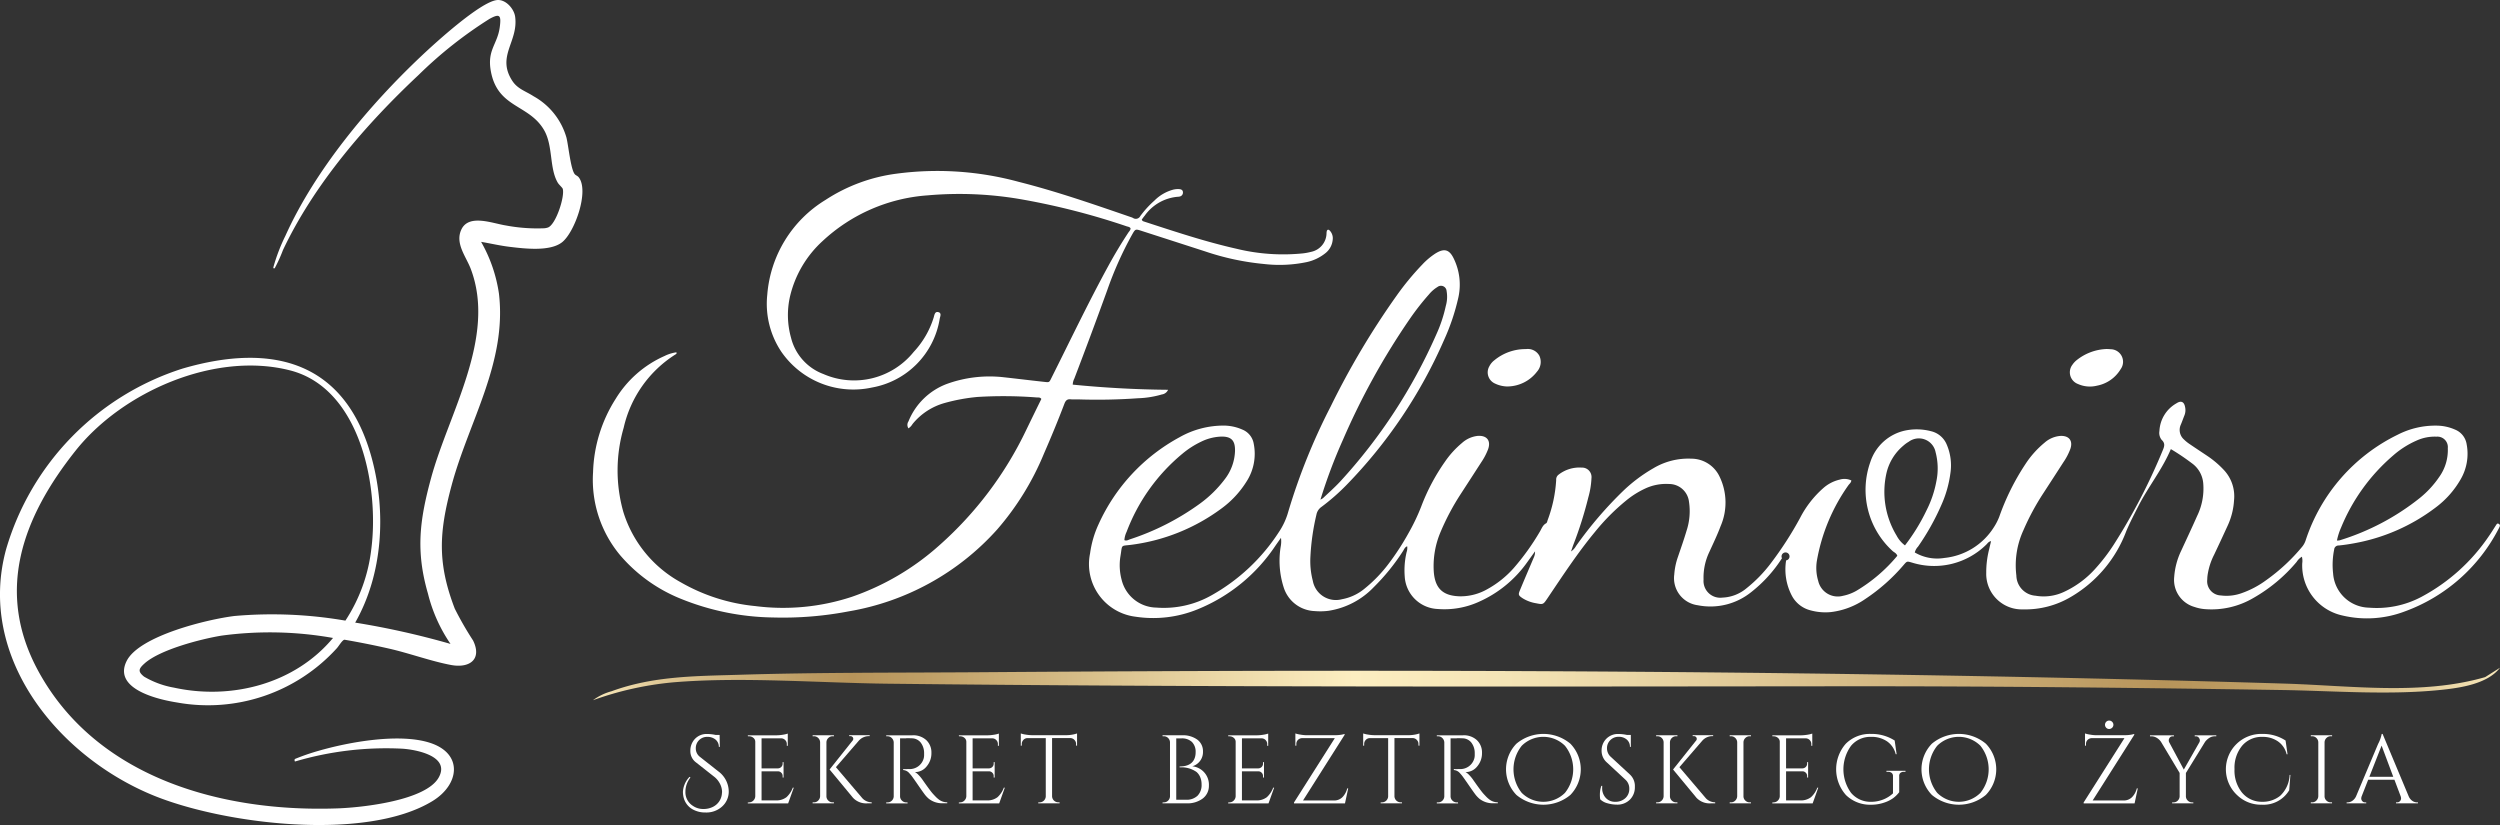 <svg xmlns="http://www.w3.org/2000/svg" xmlns:xlink="http://www.w3.org/1999/xlink" width="272.725" height="90" viewBox="0 0 272.725 90">
  <rect x="0" y="0" width="272.725" height="90" fill="#333333" stroke="none"/>
  <defs>
    <linearGradient id="linear-gradient" y1="0.501" x2="1" y2="0.501" gradientUnits="objectBoundingBox">
      <stop offset="0" stop-color="#fceec1"/>
      <stop offset="0.04" stop-color="#dfc896"/>
      <stop offset="0.09" stop-color="#c9ac75"/>
      <stop offset="0.12" stop-color="#bb9a61"/>
      <stop offset="0.14" stop-color="#b7945a"/>
      <stop offset="0.18" stop-color="#c0a067"/>
      <stop offset="0.33" stop-color="#ebd8a7"/>
      <stop offset="0.4" stop-color="#fceec1"/>
      <stop offset="0.48" stop-color="#f4e4b6"/>
      <stop offset="0.6" stop-color="#e1ca98"/>
      <stop offset="0.77" stop-color="#c1a169"/>
      <stop offset="0.82" stop-color="#b7945a"/>
      <stop offset="0.85" stop-color="#ba995f"/>
      <stop offset="0.89" stop-color="#c5a770"/>
      <stop offset="0.93" stop-color="#d7bf8b"/>
      <stop offset="0.98" stop-color="#f1dfb0"/>
      <stop offset="1" stop-color="#fceec1"/>
    </linearGradient>
  </defs>
  <g id="Group_757" data-name="Group 757" transform="translate(-559 3317)">
    <rect id="Rectangle_521" data-name="Rectangle 521" width="272.725" height="89.997" transform="translate(559 -3317)" fill="#b7945a" opacity="0"/>
    <g id="Felinoire_-_logo_-_biale_zloto" data-name="Felinoire - logo - biale + zloto" transform="translate(559 -3317)">
      <g id="Group_755" data-name="Group 755" transform="translate(64.686 18.633)">
        <path id="Path_2043" data-name="Path 2043" d="M488.279,132.989a1.754,1.754,0,0,0,.565-.614,42.488,42.488,0,0,1,5.185-6.049,17.072,17.072,0,0,1,3.245-2.422,7.425,7.425,0,0,1,4.14-1.045,3.409,3.409,0,0,1,3.082,1.961,6.485,6.485,0,0,1,.112,5.4c-.36.965-.813,1.9-1.238,2.834a6.471,6.471,0,0,0-.622,3,1.827,1.827,0,0,0,2.054,1.961,4.363,4.363,0,0,0,2.643-1.028,15.156,15.156,0,0,0,2.673-2.76,38.342,38.342,0,0,0,3.161-4.906,11.066,11.066,0,0,1,2.515-3.237,4.1,4.1,0,0,1,1.811-.941,1.78,1.78,0,0,1,1.265.09c-.025.248-.215.368-.327.532a20.26,20.26,0,0,0-3.434,8.242,4.87,4.87,0,0,0,.145,2.179,2.188,2.188,0,0,0,2.7,1.634,4.853,4.853,0,0,0,1.475-.554,17.334,17.334,0,0,0,4.456-3.813c-.093-.275-.322-.363-.491-.5a9.033,9.033,0,0,1-2.449-9.736,5.123,5.123,0,0,1,3.815-3.431,6.168,6.168,0,0,1,2.8.076,2.456,2.456,0,0,1,1.688,1.394,5.752,5.752,0,0,1,.423,3.226,12.381,12.381,0,0,1-.979,3.425,26.241,26.241,0,0,1-2.55,4.552,1.438,1.438,0,0,0-.352.63,4.827,4.827,0,0,0,3.224.6,7.249,7.249,0,0,0,5.416-3.368,6.146,6.146,0,0,0,.584-1.148,26.011,26.011,0,0,1,2.839-5.711,10.33,10.33,0,0,1,2.1-2.351,2.95,2.95,0,0,1,1.743-.736c.935-.03,1.366.535,1.066,1.418a6.692,6.692,0,0,1-.761,1.459q-1.08,1.677-2.168,3.349a26.579,26.579,0,0,0-2.185,4.05,9.161,9.161,0,0,0-.775,4.964,2.247,2.247,0,0,0,2.086,2.193,5.22,5.22,0,0,0,3.09-.409,10.509,10.509,0,0,0,3.548-2.665,19.918,19.918,0,0,0,1.912-2.517,65.16,65.16,0,0,0,5.318-10.235c.172-.412.325-.78-.1-1.17a1.208,1.208,0,0,1-.248-.974,3.664,3.664,0,0,1,1.874-3.027c.5-.322.826-.15.927.423a1.556,1.556,0,0,1-.063.878c-.139.338-.256.687-.4,1.025a1.389,1.389,0,0,0,.346,1.634,4.18,4.18,0,0,0,.641.515c.663.453,1.334.892,2,1.339a10.424,10.424,0,0,1,1.715,1.478,4.18,4.18,0,0,1,1.1,3.286,7.643,7.643,0,0,1-.7,2.785c-.488,1.064-.979,2.122-1.481,3.177a7.14,7.14,0,0,0-.706,2.217,4,4,0,0,0-.036.48,1.549,1.549,0,0,0,1.486,1.732,4.836,4.836,0,0,0,2.236-.24,10.194,10.194,0,0,0,2.724-1.44,20.426,20.426,0,0,0,3.916-3.644,2.165,2.165,0,0,0,.382-.717,19.586,19.586,0,0,1,10.042-11.5,8.98,8.98,0,0,1,4.249-.985,5.058,5.058,0,0,1,2,.434,2.057,2.057,0,0,1,1.263,1.6,5.537,5.537,0,0,1-.668,3.845,10.114,10.114,0,0,1-2.727,3.063,20.743,20.743,0,0,1-8.924,3.9c-.54.1-1.085.18-1.634.235a.474.474,0,0,0-.5.445,8.335,8.335,0,0,0-.115,2.6,4.009,4.009,0,0,0,3.908,3.736,10.373,10.373,0,0,0,5.716-1.173,20.518,20.518,0,0,0,7.385-6.654c.278-.393.524-.807.788-1.211.063-.1.139-.191.276-.1a.208.208,0,0,1,.1.286c-.038.085-.076.166-.12.248a18.726,18.726,0,0,1-10.238,9.016,11.583,11.583,0,0,1-6.835.434,5.579,5.579,0,0,1-4.347-5.694,1.834,1.834,0,0,0-.038-.712,1.759,1.759,0,0,0-.578.573,17.407,17.407,0,0,1-4.732,3.941,9.015,9.015,0,0,1-5.28,1.205,4.639,4.639,0,0,1-1.14-.24,3.065,3.065,0,0,1-2.2-3.267,7.874,7.874,0,0,1,.753-2.842c.586-1.268,1.181-2.534,1.748-3.813a6.827,6.827,0,0,0,.668-3.54,2.987,2.987,0,0,0-1.235-2.206,24.729,24.729,0,0,0-2.3-1.549c-.96,2.269-2.487,4.137-3.565,6.262-.455.9-.924,1.789-1.312,2.725a13.967,13.967,0,0,1-6,7.121,9.739,9.739,0,0,1-5.25,1.377,3.876,3.876,0,0,1-4.012-4,10.091,10.091,0,0,1,.325-2.585c.057-.267.125-.532.2-.862-.289.057-.39.267-.54.4A8.1,8.1,0,0,1,525.5,134.2c-.551-.158-.548-.18-.911.24a20.07,20.07,0,0,1-4.205,3.731,8.308,8.308,0,0,1-3.755,1.424,6.128,6.128,0,0,1-2.247-.2,3.18,3.18,0,0,1-1.994-1.574,6.177,6.177,0,0,1-.633-3.867.436.436,0,1,0-.453-.235,14.868,14.868,0,0,1-3.36,3.7,7.088,7.088,0,0,1-5.825,1.429,2.977,2.977,0,0,1-2.564-3.357,7.292,7.292,0,0,1,.409-1.945c.316-.933.646-1.863.925-2.806a6.806,6.806,0,0,0,.27-3.191,2.183,2.183,0,0,0-2.165-1.928,5.4,5.4,0,0,0-2.607.494,9.634,9.634,0,0,0-2.089,1.317,23.271,23.271,0,0,0-3.387,3.409c-1.906,2.3-3.535,4.8-5.2,7.265-.45.665-.466.679-1.225.526a3.977,3.977,0,0,1-1.473-.545c-.461-.311-.5-.385-.284-.9.491-1.186,1-2.365,1.5-3.545a1.416,1.416,0,0,0,.136-.671l-.826,1.148a12.816,12.816,0,0,1-5.3,4.355,9.109,9.109,0,0,1-4.492.783,3.761,3.761,0,0,1-3.595-3.524,8.671,8.671,0,0,1,.2-2.665,1.439,1.439,0,0,0,.068-.652c-.265.1-.338.341-.461.529a22.938,22.938,0,0,1-3.2,3.944,8.633,8.633,0,0,1-4.912,2.564,7.175,7.175,0,0,1-1.511.033,3.688,3.688,0,0,1-3.39-2.588,9.5,9.5,0,0,1-.33-4.413,3.024,3.024,0,0,0,.035-.993c-.243.346-.423.6-.6.854a18.606,18.606,0,0,1-8.5,6.949,12.8,12.8,0,0,1-6.744.807,5.784,5.784,0,0,1-4.98-6.919,11.088,11.088,0,0,1,.919-3.158,20.3,20.3,0,0,1,8.831-9.5,9.739,9.739,0,0,1,4.868-1.276,5.063,5.063,0,0,1,2,.439,2.021,2.021,0,0,1,1.233,1.541,5.584,5.584,0,0,1-.8,4.148,10.553,10.553,0,0,1-2.757,2.945,21.015,21.015,0,0,1-9.646,3.911c-1.388.2-1.1-.12-1.342,1.3a6.121,6.121,0,0,0,.131,2.525,3.971,3.971,0,0,0,3.794,3.046,10.563,10.563,0,0,0,6.019-1.342,20.956,20.956,0,0,0,7.347-6.9,7.629,7.629,0,0,0,1.025-2.228,66.474,66.474,0,0,1,4.62-11.46,86.779,86.779,0,0,1,7.238-12.158,29.612,29.612,0,0,1,2.76-3.335,7.7,7.7,0,0,1,1.415-1.195c.979-.614,1.546-.458,2.032.575a6.479,6.479,0,0,1,.5,4.156,23.592,23.592,0,0,1-1.568,4.685,53.094,53.094,0,0,1-10.653,15.832,22.939,22.939,0,0,1-2.744,2.4,1.316,1.316,0,0,0-.532.837,25.175,25.175,0,0,0-.657,4.623,8.467,8.467,0,0,0,.264,2.591,2.557,2.557,0,0,0,3.175,2.007,5.356,5.356,0,0,0,2.465-1.151,15.249,15.249,0,0,0,2.665-2.768,28.035,28.035,0,0,0,2.165-3.346,21.691,21.691,0,0,0,1.353-2.842,22.1,22.1,0,0,1,2.6-4.906,10.044,10.044,0,0,1,1.846-2.029,3.051,3.051,0,0,1,1.726-.777c1-.068,1.462.529,1.121,1.47a6.89,6.89,0,0,1-.734,1.4q-1.117,1.735-2.242,3.464a26.327,26.327,0,0,0-2.165,4.058,9.522,9.522,0,0,0-.783,4.358c.12,1.887.987,2.714,2.888,2.752a5.873,5.873,0,0,0,2.956-.78,10.836,10.836,0,0,0,2.885-2.307,26.236,26.236,0,0,0,2.842-3.963c.2-.325.308-.715.687-.916.1-.052.128-.232.172-.36a14.9,14.9,0,0,0,.927-4.353.663.663,0,0,1,.265-.595,3.7,3.7,0,0,1,2.509-.769,1.033,1.033,0,0,1,1.075,1.162,9.11,9.11,0,0,1-.346,2.1,42.2,42.2,0,0,1-1.612,5.108c-.087.229-.161.464-.278.8Zm-27.327-5.662a1.915,1.915,0,0,0,.284-.164c.63-.6,1.285-1.178,1.876-1.814a58.57,58.57,0,0,0,10.475-16.028,15.164,15.164,0,0,0,1.042-3.123,3.6,3.6,0,0,0,.087-1.634.614.614,0,0,0-.987-.439,3.7,3.7,0,0,0-.93.807,27.366,27.366,0,0,0-2.075,2.648,77.493,77.493,0,0,0-7.306,13.2,56.58,56.58,0,0,0-2.463,6.545Zm110.893,4.462a1.528,1.528,0,0,0,.284-.019,26.418,26.418,0,0,0,8.76-4.625,10.648,10.648,0,0,0,2.133-2.321,5.041,5.041,0,0,0,.916-3.109,1.142,1.142,0,0,0-1.235-1.257,4.749,4.749,0,0,0-2.141.412,9.911,9.911,0,0,0-2.6,1.653,20.7,20.7,0,0,0-5.662,7.841A6.792,6.792,0,0,0,571.844,131.789Zm-132.285-.046c.243.115.431-.025.614-.087a27.574,27.574,0,0,0,7.623-3.886,12.786,12.786,0,0,0,2.695-2.635,5.326,5.326,0,0,0,1.143-3.109c.03-1.181-.428-1.628-1.62-1.571a5.4,5.4,0,0,0-2.108.567,9.621,9.621,0,0,0-2.015,1.3,20.4,20.4,0,0,0-6.082,8.517,2.469,2.469,0,0,0-.243.9Zm85.161.575a21.118,21.118,0,0,0,2.34-3.8,11.7,11.7,0,0,0,1.08-3.172,6.918,6.918,0,0,0-.082-3.2,1.857,1.857,0,0,0-2.924-1.137,3.74,3.74,0,0,0-.608.445,5.526,5.526,0,0,0-1.814,2.932,9.223,9.223,0,0,0,1.1,6.875,3.119,3.119,0,0,0,.908,1.058Z" transform="translate(-381.593 -91.455)" fill="#fff"/>
        <path id="Path_2044" data-name="Path 2044" d="M271.6,96.422a.686.686,0,0,1,.005-.761,7.267,7.267,0,0,1,4.216-4.094,13.7,13.7,0,0,1,6.226-.712c1.435.158,2.869.335,4.3.491.652.071.595.1.884-.485,2.045-4.075,4.009-8.193,6.2-12.2q1.006-1.841,2.16-3.595c.1-.147.245-.273.24-.469-.1-.155-.275-.164-.425-.213a77.594,77.594,0,0,0-11.236-2.9,39.362,39.362,0,0,0-10.481-.477,18.741,18.741,0,0,0-11.446,4.977,11.846,11.846,0,0,0-3.567,6.076,9.173,9.173,0,0,0,.12,4.492,5.686,5.686,0,0,0,3.535,3.949,8.361,8.361,0,0,0,9.843-2.416,9.653,9.653,0,0,0,2.187-3.777c.071-.251.125-.641.472-.57.434.09.221.483.177.747a9.09,9.09,0,0,1-7.385,7.484,9.542,9.542,0,0,1-9.889-3.9,9.4,9.4,0,0,1-1.535-6.221,13.323,13.323,0,0,1,6.346-10.339,18.491,18.491,0,0,1,7.737-2.866,33.8,33.8,0,0,1,13.355.892c4.14,1.045,8.163,2.446,12.194,3.832a1.6,1.6,0,0,1,.256.1.549.549,0,0,0,.81-.21,10.825,10.825,0,0,1,1.527-1.672,4.565,4.565,0,0,1,2.054-1.2,2.134,2.134,0,0,1,.682-.057c.2.019.368.1.382.322a.435.435,0,0,1-.316.475.843.843,0,0,1-.2.033,4.917,4.917,0,0,0-3.652,2.065c-.117.139-.218.289-.319.423a.27.27,0,0,0,.194.2c3.354,1.091,6.7,2.212,10.151,2.989a21.469,21.469,0,0,0,7.238.5,6.271,6.271,0,0,0,.875-.164,2.1,2.1,0,0,0,1.694-1.994,1.285,1.285,0,0,1,.03-.273c.06-.183.191-.188.311-.068a1.215,1.215,0,0,1,.333,1.012,2.1,2.1,0,0,1-.8,1.47,4.928,4.928,0,0,1-2.029.968,14.55,14.55,0,0,1-4.65.21,28.271,28.271,0,0,1-6.439-1.377Q300.5,76,297.033,74.882c-.676-.218-.676-.221-1.042.423a38.775,38.775,0,0,0-2.716,6.082q-1.743,4.815-3.575,9.6a1.556,1.556,0,0,0-.175.668c3.425.338,6.862.532,10.4.562a.87.87,0,0,1-.687.51,10.271,10.271,0,0,1-2.572.412,62.822,62.822,0,0,1-6.529.125c-.275-.008-.554.022-.824-.008-.4-.046-.565.139-.7.488-.7,1.844-1.454,3.663-2.242,5.468a30.071,30.071,0,0,1-5.067,8.217,28.018,28.018,0,0,1-16.246,8.964,38.025,38.025,0,0,1-8.209.663,27.742,27.742,0,0,1-10.05-2.029,17.1,17.1,0,0,1-6.644-4.759,12.838,12.838,0,0,1-2.959-9.06,15.729,15.729,0,0,1,2.455-7.985A11.889,11.889,0,0,1,245,88.527a4.31,4.31,0,0,1,1.285-.4c.063.145-.022.188-.1.235a12.8,12.8,0,0,0-5.648,7.994,16.649,16.649,0,0,0-.044,9.166,13.2,13.2,0,0,0,6.278,7.7,20.214,20.214,0,0,0,8.127,2.591,23.9,23.9,0,0,0,10.522-1.009,27.951,27.951,0,0,0,9.54-5.61,39.558,39.558,0,0,0,9.493-12.6c.548-1.132,1.1-2.261,1.647-3.376-.131-.188-.308-.158-.458-.161A46.536,46.536,0,0,0,279.118,93a20.134,20.134,0,0,0-3.575.66,6.893,6.893,0,0,0-3.5,2.3,1.413,1.413,0,0,1-.439.464Z" transform="translate(-237.185 -68.328)" fill="#fff"/>
        <path id="Path_2045" data-name="Path 2045" d="M597.284,143.717a3.241,3.241,0,0,1-1.421-.333,1.328,1.328,0,0,1-.594-1.868,1.894,1.894,0,0,1,.518-.635,5.346,5.346,0,0,1,3.488-1.244,1.433,1.433,0,0,1,1.451.725,1.6,1.6,0,0,1-.262,1.743,4.1,4.1,0,0,1-3.18,1.609Z" transform="translate(-497.484 -120.188)" fill="#fff"/>
        <path id="Path_2046" data-name="Path 2046" d="M831.961,139.6c.172.011.311.011.447.027a1.369,1.369,0,0,1,1.083,2.174,3.841,3.841,0,0,1-2.575,1.8,3.193,3.193,0,0,1-2.086-.183,1.36,1.36,0,0,1-.594-2.108,2.252,2.252,0,0,1,.466-.5,5.546,5.546,0,0,1,3.265-1.208Z" transform="translate(-666.835 -120.162)" fill="#fff"/>
      </g>
      <g id="Group_756" data-name="Group 756" transform="translate(74.503 78.609)">
        <path id="Path_2047" data-name="Path 2047" d="M274,298.343a2.512,2.512,0,0,0-.551,1.56,1.751,1.751,0,0,0,.837,1.549,1.945,1.945,0,0,0,1.107.33,2.283,2.283,0,0,0,1.077-.243,1.77,1.77,0,0,0,.965-1.495.893.893,0,0,0,.011-.147,1.986,1.986,0,0,0-.218-.848,2.337,2.337,0,0,0-.706-.837l-1.909-1.505a1.528,1.528,0,0,1-.625-1.263,1.85,1.85,0,0,1,.5-1.309,1.748,1.748,0,0,1,1.347-.535,4.432,4.432,0,0,1,.922.106h.423l.022,1.3h-.106a1.014,1.014,0,0,0-.365-.8,1.365,1.365,0,0,0-.892-.292,1.222,1.222,0,0,0-1.257,1.265,1.141,1.141,0,0,0,.466.927l1.961,1.549a2.76,2.76,0,0,1,1.167,2.228,2.185,2.185,0,0,1-.775,1.675,2.549,2.549,0,0,1-1.781.605,2.759,2.759,0,0,1-1.208-.254,2.05,2.05,0,0,1-1.2-1.59,2.316,2.316,0,0,1-.033-.428,2.383,2.383,0,0,1,.15-.709,2.512,2.512,0,0,1,.573-.908l.1.074Z" transform="translate(-273.18 -292.138)" fill="#fff"/>
        <path id="Path_2048" data-name="Path 2048" d="M299.235,300.935a.645.645,0,0,0,.472-.2.69.69,0,0,0,.207-.472V294.33a.545.545,0,0,0-.2-.428.7.7,0,0,0-.477-.175h-.128l-.011-.106H302.2a4.58,4.58,0,0,0,.715-.063,2.88,2.88,0,0,0,.545-.128v1.336h-.106v-.191a.6.6,0,0,0-.175-.434.609.609,0,0,0-.42-.191H300.6v3.278h1.792a.534.534,0,0,0,.36-.158.506.506,0,0,0,.147-.371v-.15H303v1.675H302.9v-.158a.487.487,0,0,0-.145-.36.5.5,0,0,0-.355-.158h-1.8v3.172h1.516a1.812,1.812,0,0,0,1.2-.349,2.61,2.61,0,0,0,.69-1.039h.106l-.614,1.718h-4.4v-.106h.139Z" transform="translate(-292.024 -292.014)" fill="#fff"/>
        <path id="Path_2049" data-name="Path 2049" d="M327.235,301.43h.139v.106H325.05v-.106h.139a.645.645,0,0,0,.472-.2.69.69,0,0,0,.207-.472v-5.885a.672.672,0,0,0-.207-.466.651.651,0,0,0-.472-.191h-.139v-.106h2.324v.106h-.139a.651.651,0,0,0-.472.191.672.672,0,0,0-.207.466v5.885a.635.635,0,0,0,.2.472.662.662,0,0,0,.477.2Zm4.265.106h-.455a1.962,1.962,0,0,1-1.59-.605l-2.555-3.087,2.5-3.139a.314.314,0,0,0,.085-.191.329.329,0,0,0-.033-.15.316.316,0,0,0-.308-.158h-.106v-.1h2.236v.1h-.044a1.466,1.466,0,0,0-1.145.5l-2.493,2.885,2.894,3.4a1.407,1.407,0,0,0,1.009.434v.106Z" transform="translate(-310.904 -292.509)" fill="#fff"/>
        <path id="Path_2050" data-name="Path 2050" d="M356.675,294.45H356v6.319a.64.64,0,0,0,.2.472.656.656,0,0,0,.483.2h.128l.011.106H354.49v-.106h.139a.65.65,0,0,0,.472-.191.672.672,0,0,0,.207-.466v-5.885a.69.69,0,0,0-.207-.472.645.645,0,0,0-.472-.2h-.139v-.106h2.864a2.083,2.083,0,0,1,1.516.535,1.849,1.849,0,0,1,.551,1.388,2.208,2.208,0,0,1-.524,1.473,1.616,1.616,0,0,1-1.276.619,1.434,1.434,0,0,1,.376.292,3.942,3.942,0,0,1,.387.45q.912,1.305,1.186,1.606c.183.2.314.338.393.414s.164.147.254.218a1.363,1.363,0,0,0,.275.169,1.5,1.5,0,0,0,.657.147v.106h-.584a2.345,2.345,0,0,1-1.437-.5,3.3,3.3,0,0,1-.338-.341c-.1-.112-.36-.475-.791-1.1s-.682-.976-.753-1.066-.145-.175-.224-.259a.958.958,0,0,0-.679-.36V297.8a1.667,1.667,0,0,0,.224.011c.093,0,.2,0,.338-.011a1.58,1.58,0,0,0,1.655-1.1,1.354,1.354,0,0,0,.063-.4v-.24a1.873,1.873,0,0,0-.371-1.145,1.246,1.246,0,0,0-.944-.466c-.169-.008-.382-.011-.635-.011Z" transform="translate(-332.315 -292.516)" fill="#fff"/>
        <path id="Path_2051" data-name="Path 2051" d="M383.655,300.935a.645.645,0,0,0,.472-.2.69.69,0,0,0,.207-.472V294.33a.545.545,0,0,0-.2-.428.7.7,0,0,0-.477-.175h-.128l-.011-.106h3.106a4.581,4.581,0,0,0,.715-.063,2.882,2.882,0,0,0,.545-.128v1.336h-.106v-.191a.6.6,0,0,0-.175-.434.609.609,0,0,0-.42-.191h-2.163v3.278h1.792a.534.534,0,0,0,.36-.158.506.506,0,0,0,.147-.371v-.15h.106v1.675h-.106v-.158a.487.487,0,0,0-.145-.36.5.5,0,0,0-.355-.158h-1.8v3.172h1.516a1.812,1.812,0,0,0,1.2-.349,2.61,2.61,0,0,0,.69-1.039h.106l-.614,1.718h-4.4v-.106h.139Z" transform="translate(-353.42 -292.014)" fill="#fff"/>
        <path id="Path_2052" data-name="Path 2052" d="M414.35,294.525a.608.608,0,0,0-.18-.439.621.621,0,0,0-.423-.2h-2.015v6.352a.68.68,0,0,0,.679.657h.139v.106h-2.324V300.9h.139a.681.681,0,0,0,.679-.646V293.89h-2.015a.607.607,0,0,0-.428.2.625.625,0,0,0-.175.439v.18l-.106.011V293.38a2.911,2.911,0,0,0,.551.128,4.38,4.38,0,0,0,.72.063h3.584a4.007,4.007,0,0,0,.865-.079,3.183,3.183,0,0,0,.417-.112v1.336l-.106-.011Z" transform="translate(-371.464 -291.978)" fill="#fff"/>
        <path id="Path_2053" data-name="Path 2053" d="M467.588,301.544H465l.011-.106h.128a.65.65,0,0,0,.472-.191.671.671,0,0,0,.207-.466v-5.9a.672.672,0,0,0-.207-.466.651.651,0,0,0-.472-.191h-.128L465,294.12h2.111a2.655,2.655,0,0,1,1.7.483,1.562,1.562,0,0,1,.605,1.287,1.611,1.611,0,0,1-1.167,1.612,2.02,2.02,0,0,1,1.814,2.105,1.728,1.728,0,0,1-.652,1.394,2.772,2.772,0,0,1-1.819.54Zm-1.083-.393h1.061a1.721,1.721,0,0,0,1.252-.434,1.653,1.653,0,0,0,.445-1.241,1.984,1.984,0,0,0-.153-.8,1.543,1.543,0,0,0-.387-.545,2.835,2.835,0,0,0-1.846-.51h-.011v-.1q1.4,0,1.685-1.039a1.929,1.929,0,0,0,.063-.518,1.5,1.5,0,0,0-.4-1.113,1.57,1.57,0,0,0-1.151-.393H466.5v6.693Z" transform="translate(-412.686 -292.516)" fill="#fff"/>
        <path id="Path_2054" data-name="Path 2054" d="M491.4,300.935a.645.645,0,0,0,.472-.2.689.689,0,0,0,.207-.472V294.33a.545.545,0,0,0-.2-.428.7.7,0,0,0-.477-.175h-.128l-.011-.106h3.106a4.58,4.58,0,0,0,.715-.063,2.881,2.881,0,0,0,.545-.128v1.336h-.106v-.191a.6.6,0,0,0-.175-.434.609.609,0,0,0-.42-.191h-2.163v3.278h1.792a.534.534,0,0,0,.36-.158.506.506,0,0,0,.147-.371v-.15h.106v1.675h-.106v-.158a.487.487,0,0,0-.145-.36.5.5,0,0,0-.355-.158h-1.8v3.172h1.516a1.812,1.812,0,0,0,1.2-.349,2.63,2.63,0,0,0,.69-1.039h.106l-.614,1.718h-4.4v-.106h.139Z" transform="translate(-431.784 -292.014)" fill="#fff"/>
        <path id="Path_2055" data-name="Path 2055" d="M517.856,294.525v.191h-.106V293.38a2.971,2.971,0,0,0,.562.128,4.007,4.007,0,0,0,.556.063h3.123a4.2,4.2,0,0,0,.8-.057,3.269,3.269,0,0,0,.33-.079v.1l-4.538,7.159h3.371a1.267,1.267,0,0,0,.927-.36,2.066,2.066,0,0,0,.524-.955h.106l-.349,1.634H517.6v-.1l4.454-7.02h-3.573a.646.646,0,0,0-.445.191.607.607,0,0,0-.18.445Z" transform="translate(-450.941 -291.978)" fill="#fff"/>
        <path id="Path_2056" data-name="Path 2056" d="M551.3,294.525a.608.608,0,0,0-.18-.439.62.62,0,0,0-.423-.2h-2.015v6.352a.68.68,0,0,0,.679.657h.139v.106h-2.324V300.9h.139a.681.681,0,0,0,.679-.646V293.89h-2.015a.607.607,0,0,0-.428.2.626.626,0,0,0-.174.439v.18l-.106.011V293.38a2.912,2.912,0,0,0,.551.128,4.38,4.38,0,0,0,.72.063h3.584a4.007,4.007,0,0,0,.865-.079,3.189,3.189,0,0,0,.417-.112v1.336l-.106-.011Z" transform="translate(-471.064 -291.978)" fill="#fff"/>
        <path id="Path_2057" data-name="Path 2057" d="M576.9,294.45h-.679v6.319a.64.64,0,0,0,.2.472.656.656,0,0,0,.483.2h.128l.011.106H574.72v-.106h.139a.65.65,0,0,0,.472-.191.672.672,0,0,0,.207-.466v-5.885a.69.69,0,0,0-.207-.472.645.645,0,0,0-.472-.2h-.139v-.106h2.864a2.083,2.083,0,0,1,1.516.535,1.849,1.849,0,0,1,.551,1.388,2.208,2.208,0,0,1-.524,1.473,1.616,1.616,0,0,1-1.276.619,1.435,1.435,0,0,1,.376.292,3.936,3.936,0,0,1,.387.45q.912,1.305,1.186,1.606c.183.2.314.338.393.414s.164.147.254.218a1.363,1.363,0,0,0,.275.169,1.5,1.5,0,0,0,.657.147v.106H580.8a2.345,2.345,0,0,1-1.437-.5,3.3,3.3,0,0,1-.338-.341c-.1-.112-.36-.475-.791-1.1s-.682-.976-.753-1.066-.145-.175-.224-.259a.958.958,0,0,0-.679-.36V297.8a1.665,1.665,0,0,0,.224.011c.093,0,.2,0,.338-.011a1.58,1.58,0,0,0,1.655-1.1,1.352,1.352,0,0,0,.063-.4v-.24a1.873,1.873,0,0,0-.371-1.145,1.246,1.246,0,0,0-.944-.466c-.169-.008-.382-.011-.635-.011Z" transform="translate(-492.482 -292.516)" fill="#fff"/>
        <path id="Path_2058" data-name="Path 2058" d="M603.545,294.636a4.594,4.594,0,0,1,5.885,0,4.011,4.011,0,0,1,0,5.591,4.594,4.594,0,0,1-5.885,0,4.011,4.011,0,0,1,0-5.591Zm.578,5.362a3.338,3.338,0,0,0,4.718,0,4.119,4.119,0,0,0,0-5.133,3.338,3.338,0,0,0-4.718,0,4.119,4.119,0,0,0,0,5.133Z" transform="translate(-512.621 -292.116)" fill="#fff"/>
        <path id="Path_2059" data-name="Path 2059" d="M640,300.722a3.2,3.2,0,0,1-.033-.573,2.9,2.9,0,0,1,.158-.9h.1a2.25,2.25,0,0,0-.011.235,1.537,1.537,0,0,0,.393,1.077,1.339,1.339,0,0,0,1.039.428,1.563,1.563,0,0,0,1.1-.4,1.329,1.329,0,0,0,.428-1.012,1.3,1.3,0,0,0-.415-.993l-2.034-1.887a1.684,1.684,0,0,1-.573-1.282,1.809,1.809,0,0,1,.5-1.287,1.781,1.781,0,0,1,1.364-.535,4.525,4.525,0,0,1,.914.106h.412V295h-.1a1,1,0,0,0-.344-.8,1.3,1.3,0,0,0-.886-.3,1.233,1.233,0,0,0-.905.36,1.206,1.206,0,0,0-.366.9,1.231,1.231,0,0,0,.423.933l2.089,1.931a1.722,1.722,0,0,1,.529,1.336,1.9,1.9,0,0,1-.54,1.394,1.93,1.93,0,0,1-1.443.545,3.687,3.687,0,0,1-.993-.145,1.746,1.746,0,0,1-.81-.439Z" transform="translate(-539.937 -292.131)" fill="#fff"/>
        <path id="Path_2060" data-name="Path 2060" d="M664.635,301.43h.139v.106H662.45v-.106h.139a.645.645,0,0,0,.472-.2.69.69,0,0,0,.207-.472v-5.885a.672.672,0,0,0-.207-.466.651.651,0,0,0-.472-.191h-.139v-.106h2.324v.106h-.139a.65.65,0,0,0-.472.191.672.672,0,0,0-.207.466v5.885a.635.635,0,0,0,.2.472A.661.661,0,0,0,664.635,301.43Zm4.263.106h-.455a1.962,1.962,0,0,1-1.59-.605l-2.555-3.087,2.5-3.139a.314.314,0,0,0,.085-.191.328.328,0,0,0-.033-.15.316.316,0,0,0-.308-.158h-.106v-.1h2.236v.1h-.044a1.466,1.466,0,0,0-1.145.5l-2.493,2.885,2.894,3.4a1.407,1.407,0,0,0,1.009.434v.106Z" transform="translate(-556.286 -292.509)" fill="#fff"/>
        <path id="Path_2061" data-name="Path 2061" d="M692.019,301.437a.645.645,0,0,0,.472-.2.689.689,0,0,0,.207-.472v-5.885a.671.671,0,0,0-.207-.466.65.65,0,0,0-.472-.191h-.139v-.106H694.2v.106h-.139a.65.65,0,0,0-.472.191.671.671,0,0,0-.207.466v5.885a.635.635,0,0,0,.2.472.661.661,0,0,0,.477.2h.139v.106H691.88v-.106Z" transform="translate(-577.69 -292.516)" fill="#fff"/>
        <path id="Path_2062" data-name="Path 2062" d="M709.035,300.935a.645.645,0,0,0,.472-.2.689.689,0,0,0,.207-.472V294.33a.545.545,0,0,0-.2-.428.7.7,0,0,0-.477-.175h-.128l-.011-.106H712a4.583,4.583,0,0,0,.715-.063,2.883,2.883,0,0,0,.545-.128v1.336h-.106v-.191a.6.6,0,0,0-.174-.434.609.609,0,0,0-.42-.191H710.4v3.278h1.792a.534.534,0,0,0,.36-.158.506.506,0,0,0,.147-.371v-.15h.106v1.675H712.7v-.158a.487.487,0,0,0-.145-.36.5.5,0,0,0-.354-.158h-1.8v3.172h1.516a1.812,1.812,0,0,0,1.2-.349,2.612,2.612,0,0,0,.69-1.039h.106l-.614,1.718h-4.4v-.106h.139Z" transform="translate(-590.061 -292.014)" fill="#fff"/>
        <path id="Path_2063" data-name="Path 2063" d="M735.515,300.222a4.223,4.223,0,0,1,0-5.585,3.707,3.707,0,0,1,2.752-1.066,4.638,4.638,0,0,1,2.577.72l.213,1.495h-.1a2.358,2.358,0,0,0-.938-1.4,2.979,2.979,0,0,0-1.756-.494,2.722,2.722,0,0,0-2.179.976,4.366,4.366,0,0,0,0,5.127,2.769,2.769,0,0,0,2.179.982,3.576,3.576,0,0,0,1.309-.243,3.4,3.4,0,0,0,1.088-.679v-1.876a.433.433,0,0,0-.145-.355.6.6,0,0,0-.4-.123h-.169v-.106h2.078v.106h-.158a.59.59,0,0,0-.4.123.424.424,0,0,0-.128.355v1.751a3.359,3.359,0,0,1-.657.646,3.641,3.641,0,0,1-1.023.5,4.327,4.327,0,0,1-1.394.218,3.753,3.753,0,0,1-2.752-1.072Z" transform="translate(-608.657 -292.116)" fill="#fff"/>
        <path id="Path_2064" data-name="Path 2064" d="M769.734,294.636a4.594,4.594,0,0,1,5.885,0,4.011,4.011,0,0,1,0,5.591,4.593,4.593,0,0,1-5.885,0,4.011,4.011,0,0,1,0-5.591Zm.578,5.362a3.338,3.338,0,0,0,4.718,0,4.119,4.119,0,0,0,0-5.133,3.338,3.338,0,0,0-4.718,0,4.119,4.119,0,0,0,0,5.133Z" transform="translate(-633.487 -292.116)" fill="#fff"/>
        <path id="Path_2065" data-name="Path 2065" d="M833.706,290.787v.191H833.6v-1.336a2.972,2.972,0,0,0,.562.128,4.008,4.008,0,0,0,.556.063h3.123a4.2,4.2,0,0,0,.8-.057,3.268,3.268,0,0,0,.33-.079v.1l-4.538,7.159H837.8a1.267,1.267,0,0,0,.927-.36,2.065,2.065,0,0,0,.524-.955h.106l-.349,1.634H833.45v-.1l4.454-7.02h-3.573a.646.646,0,0,0-.445.191.607.607,0,0,0-.18.445Zm2.853-1.765a.458.458,0,0,1-.325.134.431.431,0,0,1-.319-.134.461.461,0,0,1,0-.649.431.431,0,0,1,.319-.134.447.447,0,0,1,.325.134.448.448,0,0,1,0,.649Z" transform="translate(-680.65 -288.24)" fill="#fff"/>
        <path id="Path_2066" data-name="Path 2066" d="M867.21,294.226h-.147a1.111,1.111,0,0,0-.6.175,1.688,1.688,0,0,0-.472.439l-2.089,3.393v2.534a.641.641,0,0,0,.2.472.656.656,0,0,0,.483.2h.128v.106H862.4v-.106h.139a.651.651,0,0,0,.472-.191.672.672,0,0,0,.207-.466v-2.555l-2.026-3.382a1.372,1.372,0,0,0-.45-.434,1.144,1.144,0,0,0-.611-.18h-.147v-.106h2.61v.106h-.139a.4.4,0,0,0-.36.213.461.461,0,0,0-.063.229.475.475,0,0,0,.052.218l1.59,2.97,1.7-2.981a.471.471,0,0,0,.052-.213.425.425,0,0,0-.074-.224.4.4,0,0,0-.36-.213h-.128v-.106h2.354v.106Z" transform="translate(-699.945 -292.516)" fill="#fff"/>
        <path id="Path_2067" data-name="Path 2067" d="M891.935,300.229a3.857,3.857,0,0,1,2.8-6.649,4.468,4.468,0,0,1,2.514.72l.213,1.495h-.1a2.342,2.342,0,0,0-.944-1.4,2.877,2.877,0,0,0-1.685-.494,2.789,2.789,0,0,0-2.223.965,3.768,3.768,0,0,0-.832,2.555,3.825,3.825,0,0,0,.821,2.561,2.789,2.789,0,0,0,2.168,1,3.041,3.041,0,0,0,1.983-.646,3.286,3.286,0,0,0,1.039-2.28h.085l-.128,1.664a3.248,3.248,0,0,1-2.981,1.579,3.725,3.725,0,0,1-2.73-1.072Z" transform="translate(-722.418 -292.124)" fill="#fff"/>
        <path id="Path_2068" data-name="Path 2068" d="M924.459,301.437a.645.645,0,0,0,.472-.2.69.69,0,0,0,.207-.472v-5.885a.672.672,0,0,0-.207-.466.65.65,0,0,0-.472-.191h-.139v-.106h2.324v.106H926.5a.65.65,0,0,0-.472.191.672.672,0,0,0-.207.466v5.885a.635.635,0,0,0,.2.472.662.662,0,0,0,.477.2h.139v.106H924.32v-.106Z" transform="translate(-746.738 -292.516)" fill="#fff"/>
        <path id="Path_2069" data-name="Path 2069" d="M946.344,301.037h.084v.106h-2.386v-.106h.1a.4.4,0,0,0,.335-.142.453.453,0,0,0,.112-.27.753.753,0,0,0-.044-.254l-.679-1.8H941l-.712,1.814a.819.819,0,0,0-.044.248.454.454,0,0,0,.112.265.394.394,0,0,0,.333.142h.1v.106H938.65v-.106h.1a.93.93,0,0,0,.518-.169,1.209,1.209,0,0,0,.415-.5l2.4-5.705a3.855,3.855,0,0,0,.393-1.094h.1l2.842,6.8a1.146,1.146,0,0,0,.4.5.929.929,0,0,0,.529.169Zm-5.217-2.79h2.61l-1.271-3.4-1.336,3.4Z" transform="translate(-757.16 -292.116)" fill="#fff"/>
      </g>
      <path id="Path_2070" data-name="Path 2070" d="M52.492,26.4a16.027,16.027,0,0,1,1.939,5.632c.892,7.519-3.3,13.974-5.163,20.921-1.372,5.111-1.576,8.435.344,13.448a35.617,35.617,0,0,0,2,3.48c1.006,2.065-.4,3.038-2.392,2.67-2.152-.4-4.555-1.282-6.761-1.786q-2.426-.552-4.876-.974c-.24.025-.635.717-.835.93a18.981,18.981,0,0,1-17.435,5.918c-2.045-.322-7.014-1.456-5.5-4.516,1.38-2.776,8.9-4.574,11.8-4.923a46.988,46.988,0,0,1,12.068.51A17.985,17.985,0,0,0,40.5,59.97c.892-6.772-1.14-17.577-8.844-19.557-8.19-2.105-18.286,2.313-23.408,8.754C2.458,56.45-.588,64.558,4.239,73.318c6.414,11.64,20.157,15.343,32.7,14.869,2.615-.1,9.537-.851,10.928-3.376,1.279-2.318-2.449-3.03-3.968-3.131a35.05,35.05,0,0,0-11.7,1.394c-.082,0-.065-.218-.035-.267a23.522,23.522,0,0,1,2.588-.895c3.355-.968,8.779-1.945,12.123-.884,3.676,1.167,3.273,4.552.316,6.36-7.3,4.462-22.879,2.523-30.545-.646C6.3,82.467-2.549,71.64.675,59.9A29.306,29.306,0,0,1,19.915,40.214c9.927-2.9,17.831-.723,20.664,9.854,1.563,5.834,1.189,12.562-1.83,17.858a88.542,88.542,0,0,1,10.4,2.324,16.944,16.944,0,0,1-2.46-5.482c-1.353-4.672-.908-8.045.352-12.657,1.931-7.069,7.132-15.338,4.317-22.77-.51-1.347-1.713-2.749-1.047-4.252.791-1.789,3.393-.72,4.86-.491a18.549,18.549,0,0,0,4.154.311,1.606,1.606,0,0,0,.466-.09c.859-.338,1.846-3.385,1.6-4.216-.038-.131-.412-.45-.54-.665-.938-1.587-.5-4.028-1.5-5.746-1.653-2.845-5.084-2.375-5.809-6.455-.406-2.283.717-2.883.974-4.737.188-1.358.008-1.552-1.118-.933a46.016,46.016,0,0,0-7.729,6.112c-5.771,5.411-11.4,11.918-14.8,19.11a16.483,16.483,0,0,1-.9,1.983c-.147.019-.158.008-.139-.136a19.765,19.765,0,0,1,1.315-3.425c3.232-7.173,9.109-14.2,14.8-19.573C47.436,4.725,52.386.208,54.219.012c.941-.1,1.86.941,1.98,1.814.374,2.73-2.065,4.3-.308,7,.581.892,1.462,1.121,2.315,1.677A7.525,7.525,0,0,1,61.792,15c.221.859.464,3.48.914,4.009.1.123.292.172.417.325,1.192,1.465-.42,6.016-1.808,7.1-1.315,1.034-4.1.693-5.7.5-1.047-.125-2.084-.368-3.123-.545ZM36.331,69.6a39.282,39.282,0,0,0-12.185-.251c-2.245.374-6.709,1.525-8.386,3.041-.625.565-.755.859-.041,1.429a9.7,9.7,0,0,0,3.259,1.2c6.278,1.375,13.189-.415,17.351-5.416Z" transform="translate(-0.002 -0.005)" fill="#fff"/>
      <path id="Path_2071" data-name="Path 2071" d="M445.22,267.085c-1.372,1.805-4.459,2.22-6.616,2.435-5.708.565-11.542.085-17.261-.005-16.023-.251-32.01-.423-48.04-.406-34.661.033-69.272.109-103.892-.281-7.563-.085-16.047-.78-23.525-.145a35.2,35.2,0,0,0-8.705,1.947,6.024,6.024,0,0,1,2.015-.976c4.571-1.672,9.139-1.653,13.934-1.8,8.705-.27,17.452-.215,26.179-.278,47.5-.349,95.061-.207,142.452,1.241,7.14.218,14.921,1.3,21.84-.709l1.62-1.025Z" transform="translate(-172.496 -194.242)" fill="url(#linear-gradient)"/>
    </g>
  </g>
</svg>
